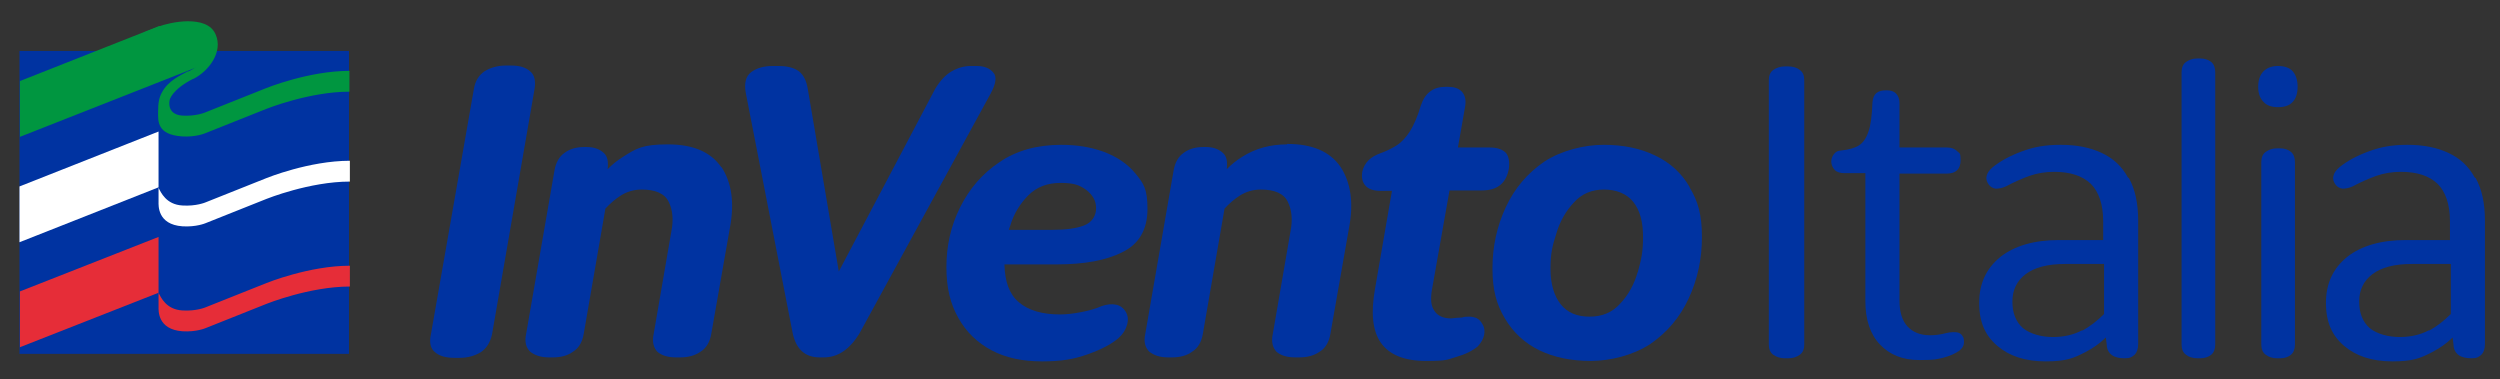 <?xml version="1.0" encoding="UTF-8"?> <svg xmlns="http://www.w3.org/2000/svg" xmlns:i="http://ns.adobe.com/AdobeIllustrator/10.0/" id="Livello_1" version="1.1" viewBox="0 0 564.5 85.6"><rect x="0" y="0" width="564.5" height="85.6" fill="#333333" stroke="none"/><defs><style> .st0 { fill: #fff; } .st1 { fill: #e62d38; } .st2 { fill: #0033a1; } .st3 { fill: #009640; } </style></defs><g><path class="st2" d="M98.2,79.5c-1-.8-1.3-2.2-.9-4l9.7-55.4c.3-1.8,1.1-3.1,2.4-4,1.3-.8,2.9-1.3,4.8-1.3h1.2c1.9,0,3.3.4,4.3,1.3,1,.8,1.3,2.2,1,4l-9.6,55.4c-.4,1.8-1.2,3.1-2.5,4-1.3.8-2.9,1.3-4.8,1.3h-1.2c-1.9,0-3.4-.4-4.4-1.3Z"></path><path class="st2" d="M162.9,37.8c-2.4-3.5-6.4-5.2-12.1-5.2s-7.1.9-10.1,2.8c-1.3.8-2.4,1.7-3.5,2.8.2-1.7,0-2.9-.9-3.7-.9-.8-2.1-1.3-3.8-1.3h-.6c-1.7,0-3.2.4-4.4,1.3-1.2.8-2,2.2-2.3,4l-6.4,36.9c-.4,1.8,0,3.1.9,4,1,.8,2.4,1.3,4.2,1.3h1c1.7,0,3.3-.4,4.5-1.3,1.3-.8,2.1-2.2,2.4-4l4.9-28.3c1.1-1.2,2.3-2.2,3.4-2.9,1.4-.9,3-1.4,4.8-1.4,3.1,0,5.2.9,6.1,2.8.9,1.8,1.1,4.1.6,6.6l-4,23.2c-.4,1.8,0,3.1.8,4,.9.8,2.3,1.3,4.2,1.3h1c1.8,0,3.3-.4,4.6-1.3,1.3-.8,2.1-2.2,2.4-4l4.2-23.9c1.1-5.7.4-10.3-1.9-13.8Z"></path><g><path class="st2" d="M224.3,16.4c-.8-1-2.1-1.5-3.8-1.5h-1.2c-1.6,0-3,.4-4.4,1.2-1.4.8-2.6,2.1-3.7,3.9l-21.8,41.3-7-41.2c-.3-1.9-1-3.2-2-4-1.1-.8-2.6-1.2-4.7-1.2h-1.2c-2.1,0-3.7.5-4.9,1.4-1.2.9-1.6,2.5-1.2,4.7l10.6,54.3c.8,3.6,2.8,5.4,6.1,5.4h.9c3.2,0,5.8-1.8,8-5.3l29.7-54.3c1.2-2.2,1.4-3.8.6-4.7Z"></path><path class="st2" d="M253.5,56.9c3.7-1.8,5.6-5.1,5.6-9.7s-.9-5.8-2.7-8c-1.8-2.2-4.2-3.8-7.1-4.9-3-1.1-6.2-1.6-9.7-1.6-5.4,0-10.1,1.3-13.9,3.9-3.9,2.6-6.8,6-8.9,10.2-2.1,4.2-3.1,8.7-3.1,13.5s.9,8.3,2.7,11.5c1.8,3.2,4.3,5.6,7.5,7.3,3.2,1.7,7,2.5,11.4,2.5s7.2-.5,10.3-1.6c3.1-1.1,5.4-2.3,7-3.7,1-.9,1.6-1.9,1.9-3,.3-1.1.2-2-.3-2.9-.5-.8-1.2-1.4-2.2-1.6-1-.2-2-.1-3.2.3-1.6.7-3.2,1.1-4.8,1.4-1.6.3-3.1.5-4.6.5-4.1,0-7.2-.9-9.4-2.8-2.1-1.8-3.1-4.6-3.2-8.5h11.8c6.2,0,11.2-.9,14.9-2.8ZM227.8,52c0-.3.2-.7.3-1,.8-2.7,2.2-5,4.1-6.9,1.9-1.9,4.3-2.8,7.3-2.8s4.3.5,5.8,1.6c1.4,1.1,2.2,2.4,2.2,4.1s-.9,3.2-2.7,3.9c-1.8.7-4.2,1-7.2,1h-9.7Z"></path><path class="st2" d="M290.6,32.6c-3.7,0-7.1.9-10.1,2.8-1.3.8-2.4,1.7-3.5,2.8.2-1.7,0-2.9-.9-3.7-.9-.8-2.1-1.3-3.8-1.3h-.6c-1.7,0-3.2.4-4.4,1.3-1.2.8-2,2.2-2.3,4l-6.4,36.9c-.4,1.8,0,3.1.9,4,1,.8,2.4,1.3,4.2,1.3h1c1.7,0,3.3-.4,4.5-1.3,1.3-.8,2.1-2.2,2.4-4l4.9-28.3c1.1-1.2,2.3-2.2,3.4-2.9,1.4-.9,3-1.4,4.8-1.4,3.1,0,5.2.9,6.1,2.8.9,1.8,1.1,4.1.6,6.6l-4,23.2c-.4,1.8,0,3.1.8,4,.9.8,2.3,1.3,4.2,1.3h1c1.8,0,3.3-.4,4.6-1.3,1.3-.8,2.1-2.2,2.4-4l4.2-23.9c1.1-5.7.4-10.3-1.9-13.8-2.4-3.5-6.4-5.2-12.1-5.2Z"></path><path class="st2" d="M333.6,71.9c-.5-.2-1.1-.4-1.8-.4s-1.1,0-1.7.2c-.8,0-1.6.1-2.4.2-1.8,0-3.1-.6-3.8-1.7-.8-1.1-.9-2.6-.6-4.6l4-22.6h7.3c3.5,0,5.5-1.6,6.1-4.9.2-1.5,0-2.7-.6-3.5-.7-.8-1.9-1.3-3.8-1.3h-7.1l1.6-9.1c.3-1.6,0-2.7-.7-3.5-.8-.8-1.8-1.1-3.2-1.1h-.4c-1.4,0-2.6.3-3.5,1-1,.7-1.7,1.8-2.2,3.3-.7,2.4-1.5,4.2-2.4,5.7-.9,1.4-1.9,2.5-3,3.2-1.1.7-2.3,1.3-3.7,1.8-1.1.4-2,.9-2.7,1.6-.7.7-1.2,1.6-1.4,2.6-.2,1.3,0,2.3.7,3.1.7.8,1.8,1.2,3.5,1.2h2.5l-3.8,22c-1,5.5-.6,9.6,1.3,12.3,1.9,2.7,5.3,4.1,10.2,4.1s4.7-.3,6.8-.9c2.1-.6,3.7-1.4,4.9-2.4.7-.8,1.2-1.6,1.4-2.5.2-.9.1-1.7-.3-2.4-.4-.7-.8-1.2-1.3-1.4Z"></path><path class="st2" d="M381.5,42.2c-1.8-3.1-4.4-5.5-7.8-7.1-3.3-1.6-7.2-2.4-11.6-2.4s-9.6,1.3-13.4,3.8c-3.8,2.6-6.7,6-8.7,10.3-2,4.3-3,8.9-3,13.8s.9,8.1,2.8,11.3c1.9,3.2,4.5,5.6,7.8,7.2,3.3,1.6,7.2,2.4,11.6,2.4s9.6-1.3,13.4-3.8c3.8-2.6,6.7-6,8.7-10.3,2-4.3,3-8.9,3-13.9s-.9-8.1-2.8-11.2ZM369.8,61.4c-.8,2.8-2.1,5.2-4,7.2-1.8,2-4.1,2.9-6.9,2.9s-5-.9-6.5-2.8c-1.5-1.9-2.3-4.6-2.3-8s.4-5.1,1.3-7.9c.8-2.8,2.2-5.2,4-7.1,1.8-2,4.1-2.9,6.8-2.9s5.1.9,6.6,2.8c1.5,1.9,2.2,4.5,2.2,7.9s-.4,5.1-1.2,8Z"></path></g></g><g><path class="st2" d="M400.4,80.1c-.7-.5-1-1.3-1-2.3V18.1c0-1,.3-1.8,1-2.3.7-.5,1.6-.8,2.6-.8h.8c1.1,0,2,.3,2.6.8.7.5,1,1.3,1,2.3v59.7c0,1-.3,1.8-1,2.3-.7.5-1.5.8-2.6.8h-.8c-1,0-1.9-.3-2.6-.8Z"></path><path class="st2" d="M443.3,76.2c-.2-.5-.5-.8-.9-1-.4-.2-.9-.2-1.4-.2-.5,0-1.1.1-1.5.2-1.5.4-2.7.5-3.7.5-2.2,0-3.9-.7-5.1-2-1.2-1.3-1.8-3.3-1.8-5.8v-28.7h10.7c2,0,3.1-1,3.1-3s-.3-1.5-.8-2.1c-.5-.5-1.3-.8-2.3-.8h-10.7v-10.1c0-.9-.3-1.6-.8-2.1-.5-.5-1.2-.7-2-.7h-.3c-.9,0-1.6.2-2.1.6-.5.4-.8,1.1-.9,2.1-.1,3-.4,5.2-.9,6.6-.5,1.5-1.2,2.5-2.1,3.1s-2.3,1-4.2,1.2c-.6,0-1.1.3-1.5.8-.4.5-.6,1.1-.6,1.7s.3,1.4.8,1.9c.5.5,1.3.7,2.2.7h4.7v28.9c0,4.2,1.1,7.5,3.3,9.8,2.2,2.3,5.1,3.5,8.9,3.5s3.8-.2,5.3-.5c1.5-.4,2.7-.9,3.7-1.6.5-.4.9-.9,1-1.4.1-.5.1-1.1-.1-1.7Z"></path><path class="st2" d="M480.5,40.1c-1.4-2.6-3.4-4.4-6-5.6-2.6-1.2-5.6-1.8-9.2-1.8s-6.1.5-8.8,1.5c-2.7,1-4.9,2.2-6.6,3.6-.7.6-1.2,1.3-1.3,1.9-.2.7,0,1.3.4,1.9.4.6,1,.9,1.6,1,.7,0,1.4-.1,2.3-.5,1.9-1,3.7-1.8,5.4-2.4,1.7-.6,3.6-.9,5.5-.9,3.7,0,6.4.9,8.3,2.7,1.8,1.8,2.8,4.6,2.8,8.5v4.2h-9.9c-5.7,0-10.1,1.3-13.3,3.8-3.2,2.6-4.8,6-4.8,10.4s1.4,7.4,4.1,9.7c2.7,2.3,6.3,3.5,10.9,3.5s6.3-.7,9-2.1c1.7-.9,3.2-1.9,4.6-3.3l.2,1.6c0,1.1.5,1.9,1.2,2.4.7.5,1.7.7,2.9.7s1.6-.3,2.2-.8c.5-.5.8-1.3.8-2.4v-27.9c0-3.9-.7-7.1-2.1-9.6ZM470.1,74.6c-1.9,1-4.1,1.5-6.6,1.5s-5.1-.7-6.7-2c-1.6-1.4-2.4-3.4-2.4-6s1-4.7,3-6.2c2-1.5,4.9-2.3,8.9-2.3h8.8v11.3c-1.6,1.6-3.2,2.8-4.8,3.7Z"></path><path class="st2" d="M493.6,80.1c-.7-.5-1-1.3-1-2.3V16.3c0-1,.3-1.8,1-2.3.7-.5,1.5-.8,2.6-.8h.6c1,0,1.9.3,2.5.8.6.5.9,1.3.9,2.3v61.5c0,1-.3,1.8-.9,2.3-.6.5-1.5.8-2.5.8h-.6c-1.1,0-2-.3-2.6-.8Z"></path><path class="st2" d="M511.1,23c-.8-.8-1.2-1.9-1.2-3.4s.4-2.7,1.2-3.5,1.9-1.2,3.3-1.2,2.6.4,3.3,1.2c.7.8,1.1,2,1.1,3.5s-.4,2.7-1.1,3.4c-.7.8-1.8,1.2-3.3,1.2s-2.6-.4-3.3-1.2ZM511.6,80.1c-.7-.5-1-1.3-1-2.3v-41.2c0-1,.3-1.8,1-2.3.7-.5,1.5-.8,2.5-.8h.8c1,0,1.8.3,2.4.8.6.5.9,1.3.9,2.3v41.2c0,1-.3,1.8-.9,2.3-.6.5-1.4.8-2.4.8h-.8c-1,0-1.8-.3-2.5-.8Z"></path><path class="st2" d="M558.8,40.1c-1.4-2.6-3.4-4.4-6-5.6-2.6-1.2-5.6-1.8-9.2-1.8s-6.1.5-8.8,1.5c-2.7,1-4.9,2.2-6.6,3.6-.7.6-1.2,1.3-1.3,1.9-.2.7,0,1.3.4,1.9.4.6,1,.9,1.6,1,.7,0,1.4-.1,2.3-.5,1.9-1,3.7-1.8,5.4-2.4,1.7-.6,3.6-.9,5.5-.9,3.7,0,6.4.9,8.3,2.7,1.8,1.8,2.8,4.6,2.8,8.5v4.2h-9.9c-5.7,0-10.1,1.3-13.3,3.8-3.2,2.6-4.8,6-4.8,10.4s1.4,7.4,4.1,9.7c2.7,2.3,6.3,3.5,10.9,3.5s6.3-.7,9-2.1c1.7-.9,3.2-1.9,4.6-3.3l.2,1.6c0,1.1.5,1.9,1.2,2.4.7.5,1.7.7,2.9.7s1.6-.3,2.2-.8c.5-.5.8-1.3.8-2.4v-27.9c0-3.9-.7-7.1-2.1-9.6ZM548.4,74.6c-1.9,1-4.1,1.5-6.6,1.5s-5.1-.7-6.7-2c-1.6-1.4-2.4-3.4-2.4-6s1-4.7,3-6.2c2-1.5,4.9-2.3,8.9-2.3h8.8v11.3c-1.6,1.6-3.2,2.8-4.8,3.7Z"></path></g><rect class="st2" x="4.4" y="11.5" width="74.4" height="68.4"></rect><g><polygon class="st3" points="46.4 14.4 4.5 30.9 4.5 18.3 35.9 5.9 43.9 5.9 48.4 9.6 46.4 14.4"></polygon><polygon class="st1" points="35.8 53.5 4.5 65.8 4.5 78.4 35.8 66.1 35.8 66.1 35.8 53.5"></polygon><path class="st1" d="M60.2,63.9l-13.8,5.5s-2.1.9-5.2.7c-3.7-.2-4.9-3-5.4-4v3.2c0,.7-.3,5.1,5.4,5.5,3.1.2,5.2-.7,5.2-.7l13.8-5.5s9.7-3.9,18.8-3.9v-4.7c-9.2,0-18.8,3.9-18.8,3.9Z"></path><path class="st3" d="M43.7,17.8c3.5-1.8,6.7-6.1,5-10-1-2.4-3.7-3-6.3-3s-5.6.8-6.3,1.1c-.8.3-3.1,1.2-3.1,1.2l-3.6,2.3c.5.5.9,1.1,1.3,1.6l3.4-2.1c.6-.2,2.2-.9,2.9-1.1.4-.1,2.1-.7,4.6-1.1,3.6-.5,4.8,1.5,5,2,1.2,2.7-1.1,6.1-4,7.4h-.2c-1.6.9-4.4,2.1-5.8,4.7-.7,1.2-.9,2.5-.9,4.5s-.3,5.1,5.4,5.5c3.1.2,5.2-.7,5.2-.7l13.8-5.5s9.7-3.9,18.8-3.9v-4.7c-9.2,0-18.8,3.9-18.8,3.9l-13.8,5.5s-2.1.9-5.2.7c-3.6-.3-2.8-3.5-2.8-3.5,0,0,.4-2.3,5.3-4.8Z"></path></g><g><polygon class="st0" points="35.8 29.7 4.4 42.1 4.4 54.7 35.8 42.3 35.8 29.7"></polygon><path class="st0" d="M60.2,40.2l-13.8,5.5s-2.1.9-5.2.7c-3.7-.2-4.9-3-5.4-4v3.2c0,.7-.3,5.1,5.4,5.5,3.1.2,5.2-.7,5.2-.7l13.8-5.5s9.7-3.9,18.8-3.9v-4.7c-9.2,0-18.8,3.9-18.8,3.9Z"></path></g></svg> 